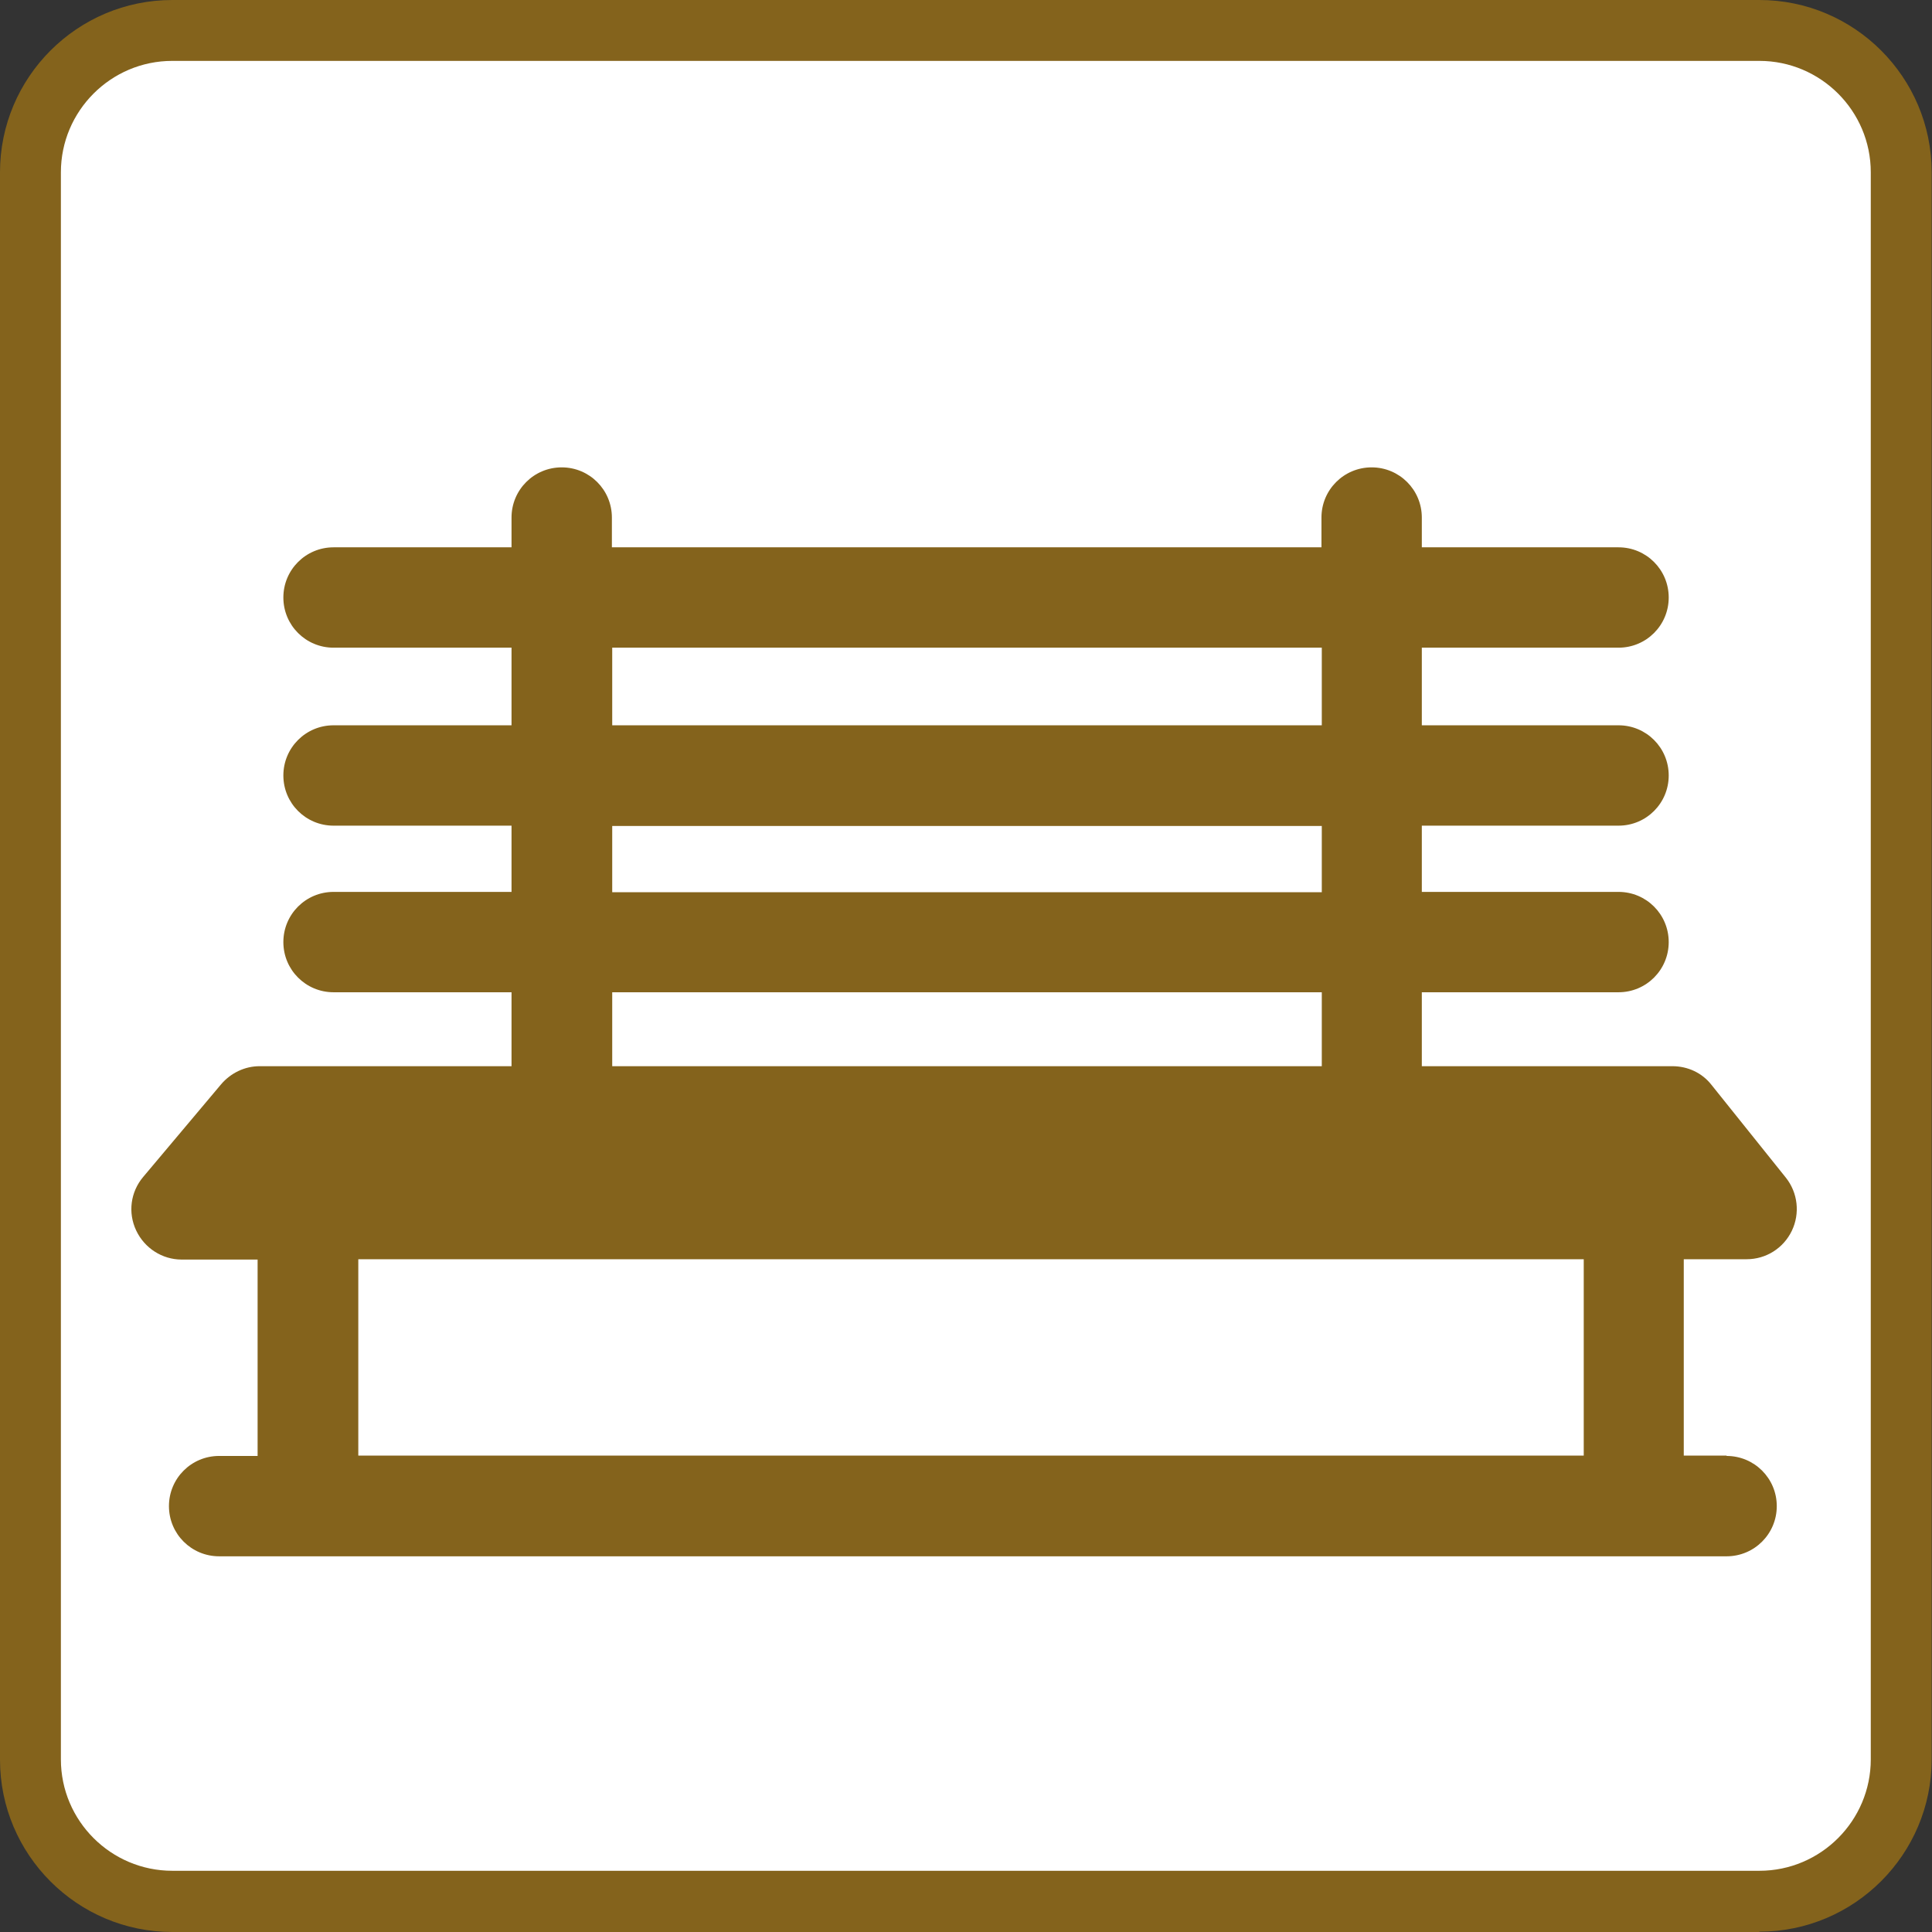 <?xml version="1.0" encoding="UTF-8"?><svg id="_レイヤー_2" xmlns="http://www.w3.org/2000/svg" viewBox="0 0 57.75 57.75"><rect x="0" y="0" width="57.75" height="57.75" fill="#333333" stroke="none"/><defs><style>.cls-1{fill:#fff;}.cls-2{fill:#84631c;}</style></defs><g id="_レイヤー_1-2"><path class="cls-1" d="M52.21,57.24H5.6c-2.79,0-5.06-2.27-5.06-5.06V5.57C.54,2.78,2.81.5,5.6.5h46.61c2.79,0,5.06,2.27,5.06,5.06v46.61c0,2.79-2.27,5.06-5.06,5.06Z"/><path class="cls-2" d="M52.59,57.75H5.15c-2.84,0-5.15-2.31-5.15-5.15V5.15C0,2.31,2.31,0,5.15,0h47.44c2.84,0,5.15,2.31,5.15,5.15v47.44c0,2.84-2.31,5.15-5.15,5.15ZM5.15,1.82c-1.84,0-3.33,1.5-3.33,3.33v47.44c0,1.84,1.5,3.33,3.33,3.33h47.44c1.84,0,3.33-1.5,3.33-3.33V5.15c0-1.84-1.5-3.33-3.33-3.33H5.15Z"/><path class="cls-2" d="M51.61,43.51h-1.28v-5.87h1.88c.58,0,1.1-.33,1.35-.85.25-.52.18-1.14-.18-1.59l-2.22-2.77c-.28-.36-.71-.56-1.17-.56h-7.49v-2.21h5.88c.83,0,1.5-.67,1.5-1.5s-.67-1.5-1.5-1.5h-5.88v-1.98h5.88c.83,0,1.5-.67,1.5-1.5s-.67-1.5-1.5-1.5h-5.88v-2.32h5.88c.83,0,1.5-.67,1.5-1.5s-.67-1.5-1.5-1.5h-5.88v-.89c0-.83-.67-1.5-1.5-1.5s-1.5.67-1.5,1.5v.89h-21.21v-.89c0-.83-.67-1.5-1.5-1.5s-1.5.67-1.5,1.5v.89h-5.32c-.83,0-1.5.67-1.5,1.5s.67,1.5,1.5,1.5h5.32v2.32h-5.32c-.83,0-1.5.67-1.5,1.5s.67,1.5,1.5,1.5h5.32v1.98h-5.32c-.83,0-1.5.67-1.5,1.5s.67,1.5,1.5,1.5h5.32v2.21h-7.53c-.44,0-.86.2-1.15.54l-2.33,2.77c-.38.45-.46,1.07-.21,1.6s.78.87,1.36.87h2.27v5.87h-1.15c-.83,0-1.5.67-1.5,1.5s.67,1.5,1.5,1.5h45.06c.83,0,1.5-.67,1.5-1.5s-.67-1.5-1.5-1.5ZM18.3,19.36h21.21v2.32h-21.21v-2.32ZM18.3,24.69h21.21v1.98h-21.21v-1.98ZM18.3,29.66h21.21v2.21h-21.21v-2.21ZM47.34,43.51H10.71v-5.87h36.63v5.87Z"/></g></svg>